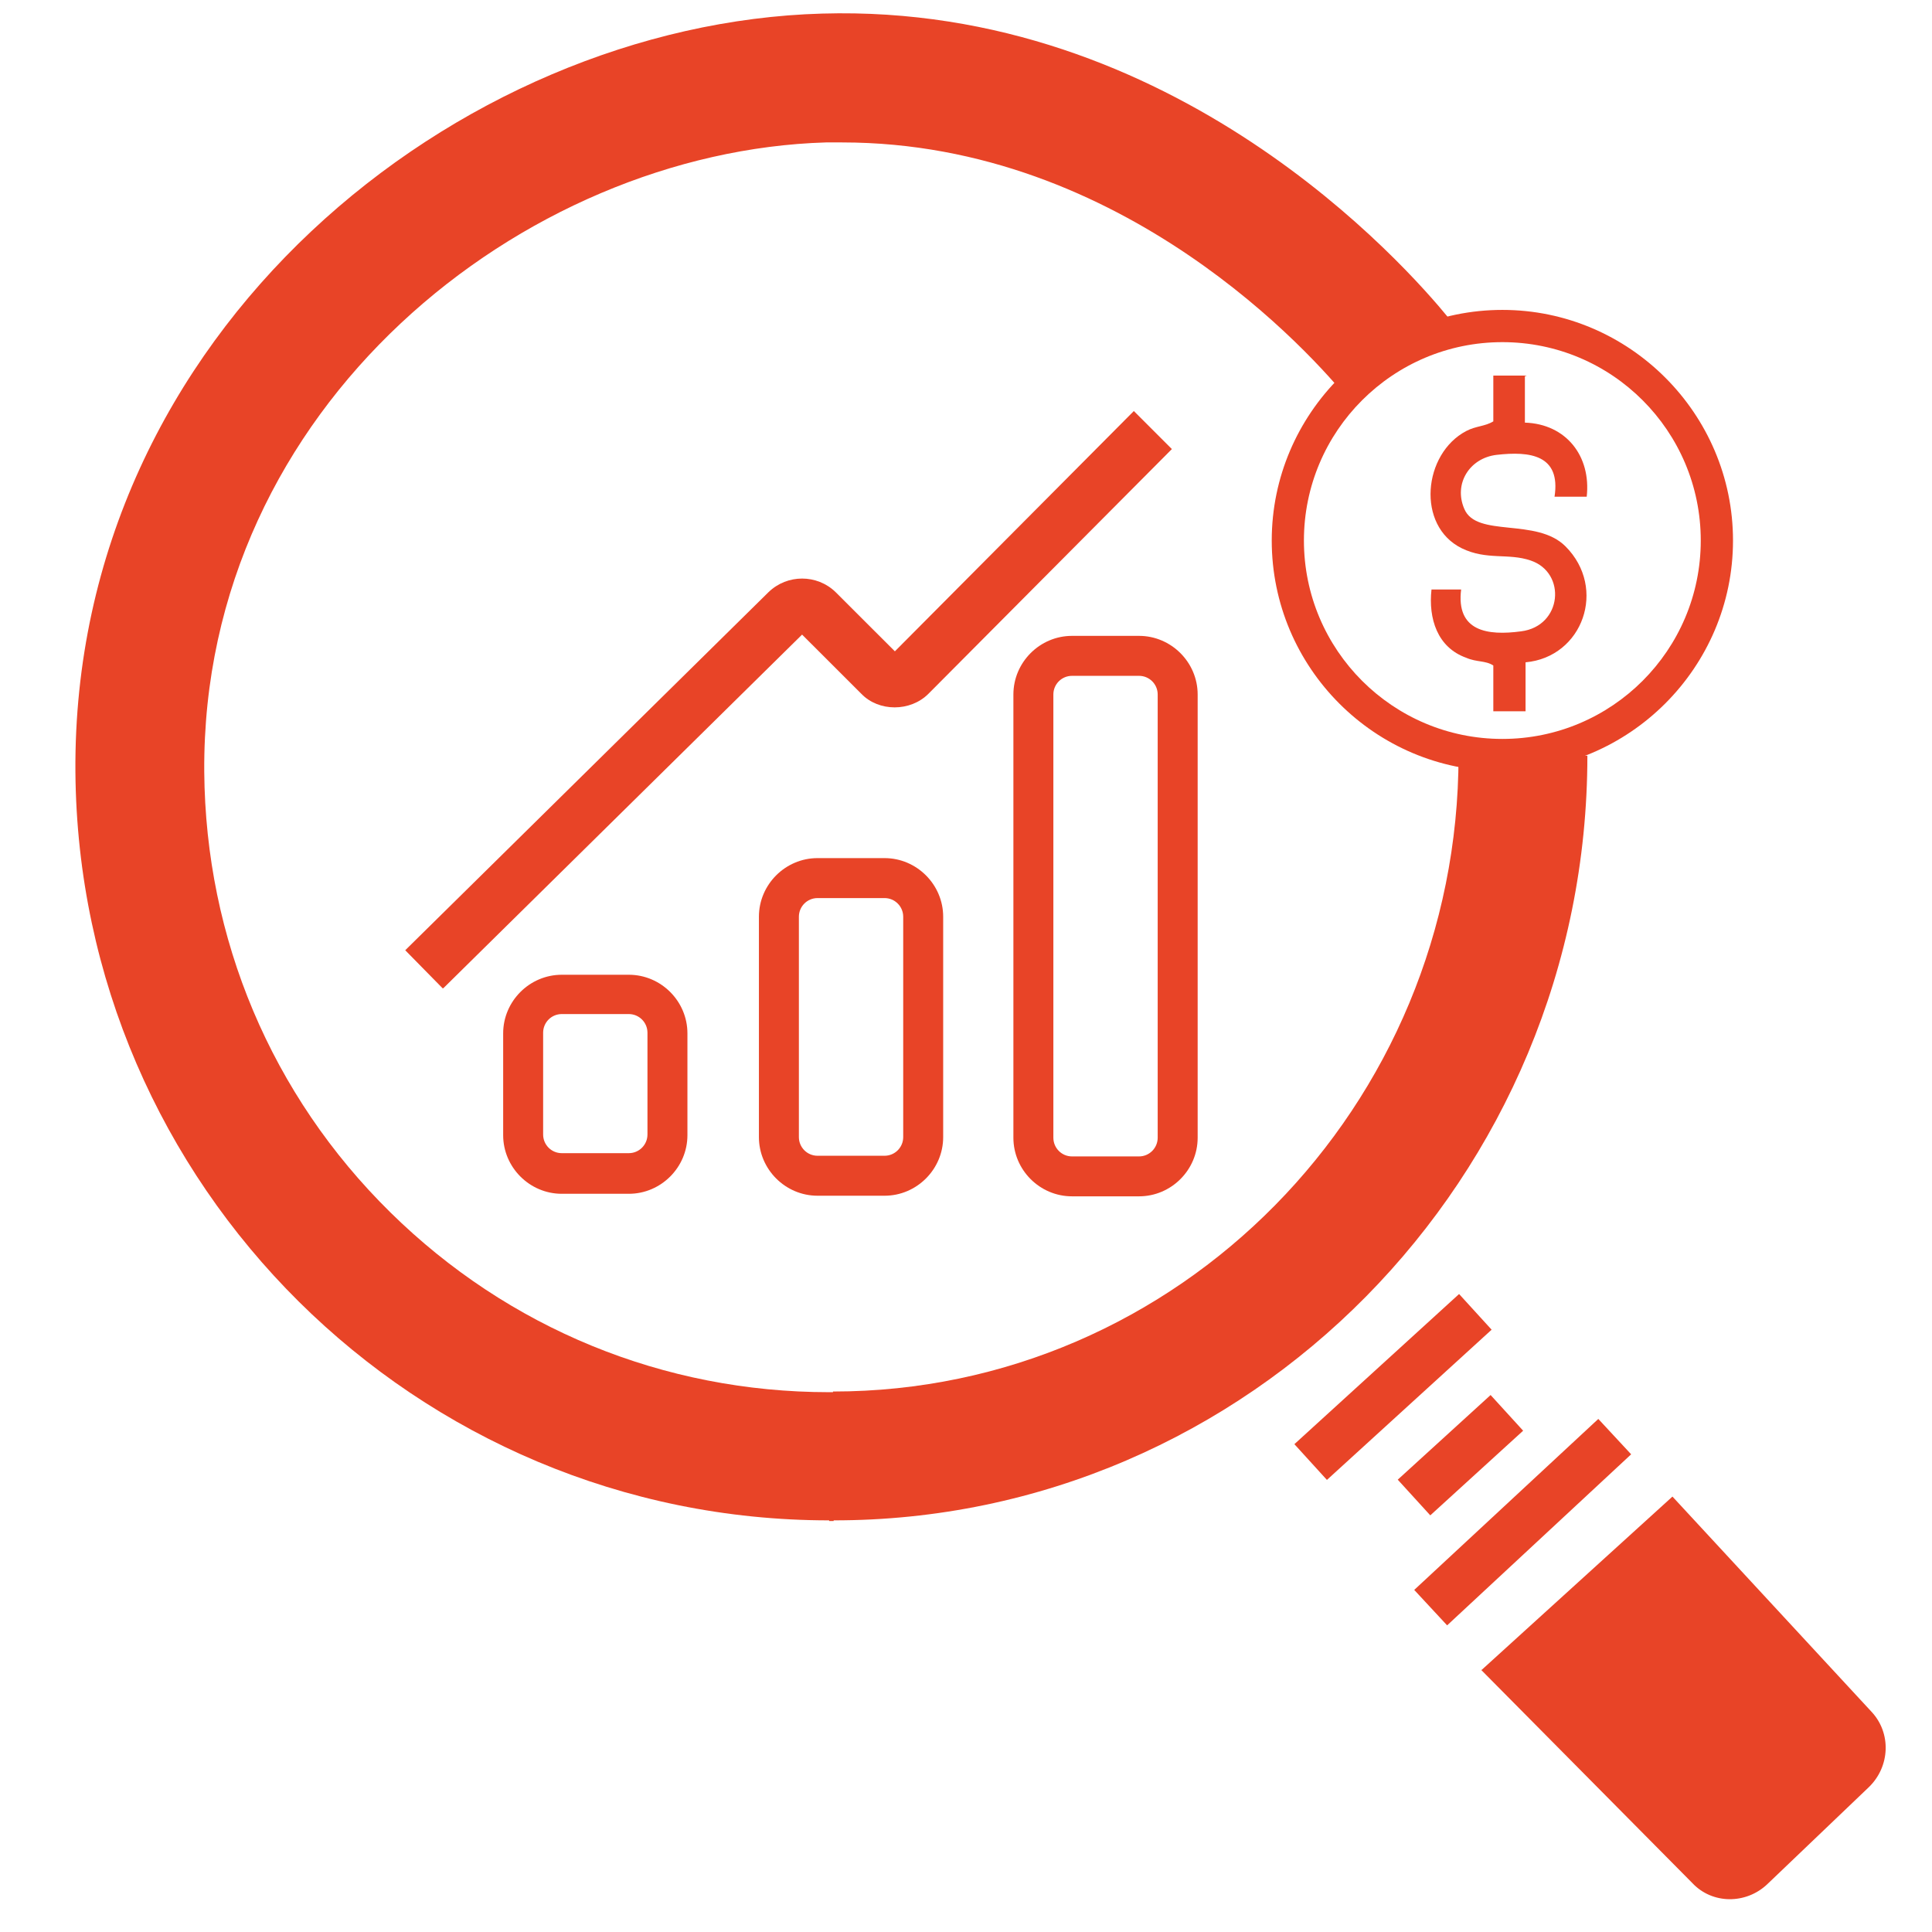 <svg width="32" height="32" viewBox="0 0 32 32" fill="none" xmlns="http://www.w3.org/2000/svg">
<g clip-path="url(#clip0_4793_11323)">
<path d="M13.733 25.182C6.894 25.182 1.302 19.645 1.249 12.784C1.196 5.485 7.598 0.395 13.616 0.225C19.463 0.054 23.283 4.397 23.998 5.272L22.344 6.627C21.757 5.901 18.62 2.359 13.947 2.359C13.861 2.359 13.765 2.359 13.68 2.359C8.676 2.508 3.34 6.723 3.383 12.784C3.405 15.547 4.493 18.14 6.467 20.082C8.419 22.003 10.991 23.059 13.733 23.059H13.808V25.193H13.733V25.182Z" fill="#E84427"/>
<path d="M13.797 25.182V23.048C19.506 23.048 24.158 18.332 24.158 12.517H26.292C26.292 19.506 20.68 25.193 13.797 25.182Z" fill="#E84427"/>
<path d="M24.167 21.433L21.439 23.92L21.978 24.512L24.706 22.024L24.167 21.433Z" fill="#E84427"/>
<path d="M24.689 23.106L23.151 24.508L23.69 25.099L25.228 23.697L24.689 23.106Z" fill="#E84427"/>
<path d="M26.473 23.502L23.424 26.334L23.969 26.921L27.017 24.088L26.473 23.502Z" fill="#E84427"/>
<path d="M24.542 27.658L27.701 24.788L30.998 28.352C31.328 28.704 31.307 29.258 30.955 29.6L29.269 31.211C28.917 31.542 28.362 31.542 28.031 31.19L24.532 27.658H24.542Z" fill="#E84427"/>
<path d="M7.331 16.369L6.712 15.739L12.73 9.807C13.04 9.508 13.531 9.508 13.84 9.807L14.822 10.788L18.78 6.808L19.41 7.438L15.377 11.492C15.078 11.791 14.555 11.791 14.267 11.492L13.285 10.511L7.342 16.369H7.331Z" fill="#E84427"/>
<path d="M10.415 19.773H9.305C8.772 19.773 8.334 19.335 8.334 18.802V17.116C8.334 16.582 8.772 16.145 9.305 16.145H10.415C10.948 16.145 11.386 16.582 11.386 17.116V18.802C11.386 19.335 10.948 19.773 10.415 19.773ZM9.305 16.796C9.134 16.796 8.996 16.934 8.996 17.105V18.791C8.996 18.962 9.134 19.1 9.305 19.1H10.415C10.585 19.1 10.724 18.962 10.724 18.791V17.105C10.724 16.934 10.585 16.796 10.415 16.796H9.305Z" fill="#E84427"/>
<path d="M14.651 19.805H13.541C13.008 19.805 12.57 19.367 12.57 18.834V15.184C12.57 14.651 13.008 14.213 13.541 14.213H14.651C15.184 14.213 15.622 14.651 15.622 15.184V18.834C15.622 19.367 15.184 19.805 14.651 19.805ZM13.541 14.875C13.37 14.875 13.232 15.014 13.232 15.184V18.834C13.232 19.004 13.37 19.143 13.541 19.143H14.651C14.822 19.143 14.96 19.004 14.96 18.834V15.184C14.96 15.014 14.822 14.875 14.651 14.875H13.541Z" fill="#E84427"/>
<path d="M18.866 19.815H17.756C17.222 19.815 16.785 19.378 16.785 18.844V11.503C16.785 10.97 17.222 10.532 17.756 10.532H18.866C19.399 10.532 19.837 10.97 19.837 11.503V18.844C19.837 19.378 19.399 19.815 18.866 19.815ZM17.756 11.194C17.585 11.194 17.447 11.332 17.447 11.503V18.844C17.447 19.015 17.585 19.154 17.756 19.154H18.866C19.036 19.154 19.175 19.015 19.175 18.844V11.503C19.175 11.332 19.036 11.194 18.866 11.194H17.756Z" fill="#E84427"/>
<path d="M24.884 12.773C22.771 12.773 21.064 11.055 21.064 8.953C21.064 6.851 22.782 5.133 24.884 5.133C26.986 5.133 28.704 6.851 28.704 8.953C28.704 11.055 26.986 12.773 24.884 12.773ZM24.884 5.667C23.07 5.667 21.597 7.139 21.597 8.953C21.597 10.767 23.07 12.239 24.884 12.239C26.698 12.239 28.17 10.767 28.17 8.953C28.17 7.139 26.698 5.667 24.884 5.667Z" fill="#E84427"/>
<path d="M25.257 6.232V7C25.94 7.022 26.356 7.555 26.281 8.227H25.748C25.855 7.534 25.342 7.47 24.788 7.534C24.339 7.587 24.073 8.014 24.254 8.43C24.457 8.91 25.449 8.569 25.929 9.049C26.623 9.743 26.217 10.884 25.268 10.97V11.781H24.734V11.023C24.606 10.938 24.457 10.97 24.286 10.895C23.806 10.724 23.657 10.244 23.71 9.764H24.201C24.115 10.457 24.638 10.532 25.193 10.457C25.876 10.372 25.951 9.486 25.353 9.284C24.98 9.156 24.628 9.284 24.211 9.081C23.454 8.708 23.571 7.513 24.286 7.139C24.446 7.054 24.596 7.064 24.734 6.979V6.221H25.289L25.257 6.232Z" fill="#E84427"/>
</g>
<defs>
<clipPath id="clip0_4793_11323">
<rect width="32" height="32" fill="white" transform="translate(-0.01 -0.01)"/>
</clipPath>
</defs>
</svg>
